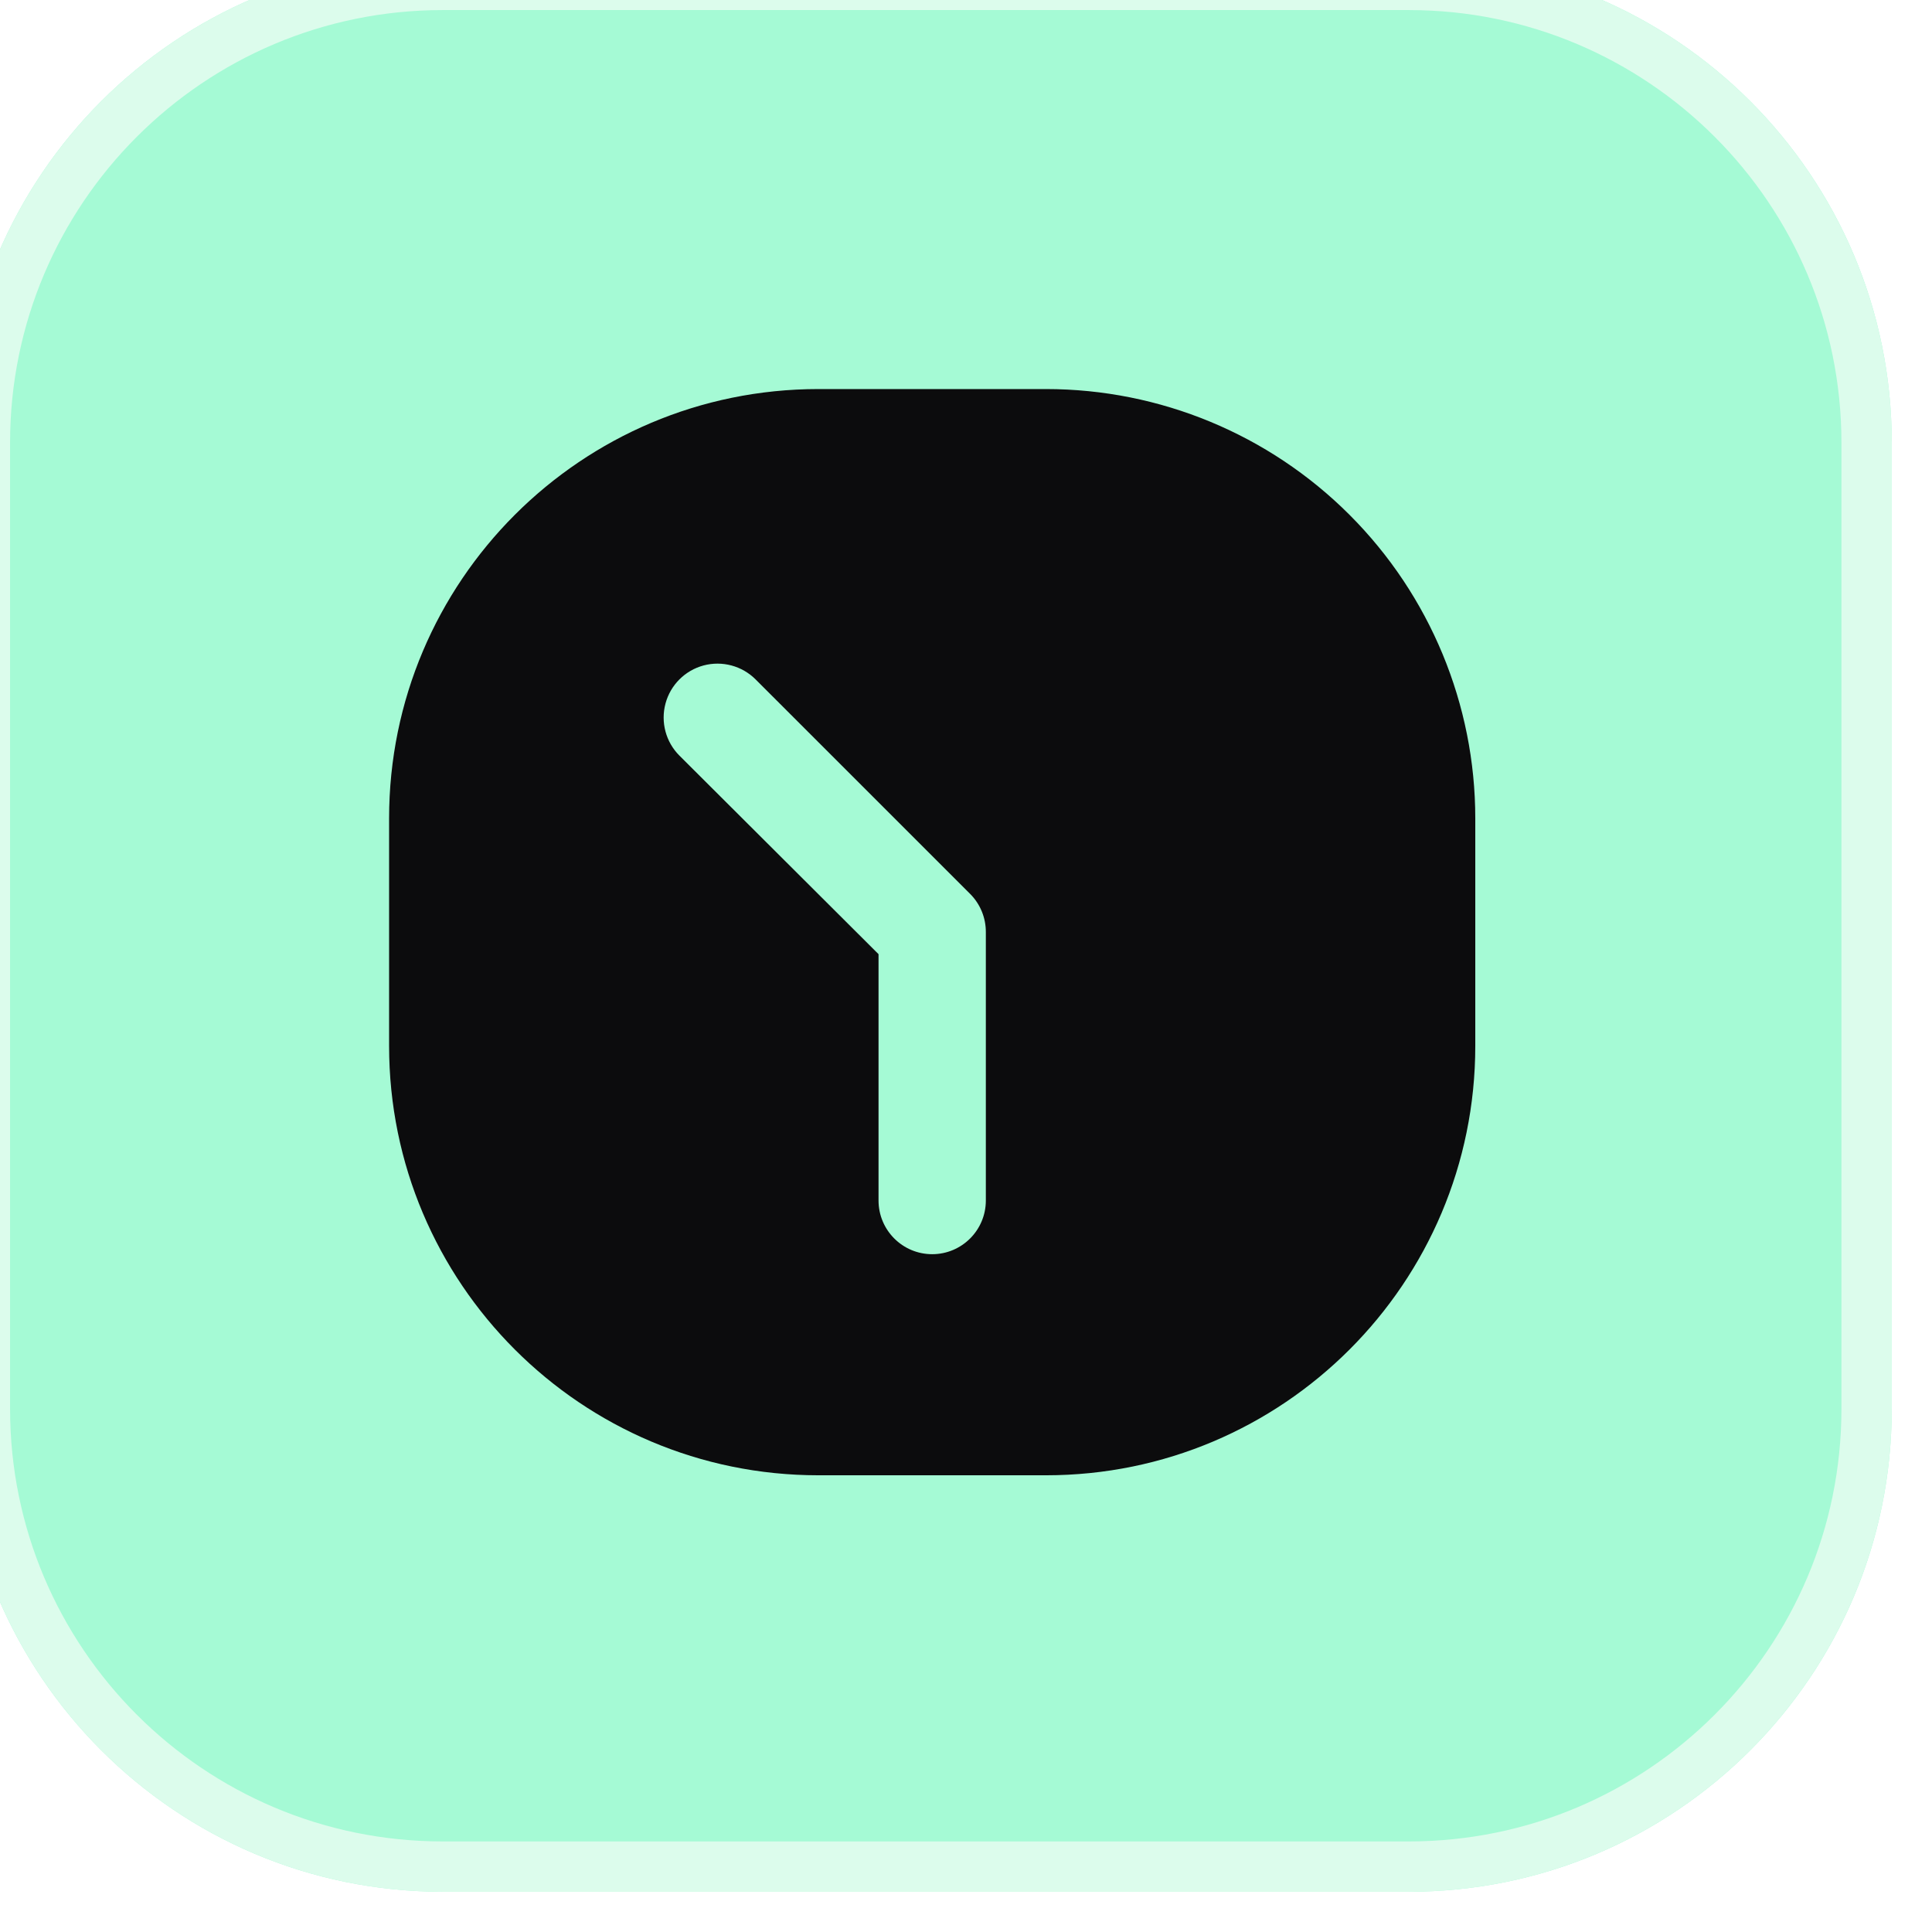 <svg width="48" height="48" viewBox="0 0 48 48" fill="none" xmlns="http://www.w3.org/2000/svg">
<g filter="url(#filter0_i_424_1356)">
<path d="M0 12C0 5.373 5.373 0 12 0H36C42.627 0 48 5.373 48 12V36C48 42.627 42.627 48 36 48H12C5.373 48 0 42.627 0 36V12Z" fill="#A5FAD5"/>
<path d="M12 0.625H36C42.282 0.625 47.375 5.718 47.375 12V36C47.375 42.282 42.282 47.375 36 47.375H12C5.718 47.375 0.625 42.282 0.625 36V12C0.625 5.718 5.718 0.625 12 0.625Z" stroke="#DCFCEC" stroke-width="1.25"/>
<path fill-rule="evenodd" clip-rule="evenodd" d="M21.333 10.666H26.987C29.816 10.666 32.529 11.79 34.529 13.791C36.529 15.791 37.653 18.504 37.653 21.333V26.986C37.653 32.877 32.878 37.653 26.987 37.653H21.333C15.442 37.653 10.667 32.877 10.667 26.986V21.333C10.667 15.442 15.442 10.666 21.333 10.666ZM24.16 32.16C24.896 32.16 25.493 31.563 25.493 30.826V24.16C25.495 23.805 25.356 23.465 25.107 23.213L19.773 17.88C19.435 17.542 18.942 17.41 18.48 17.533C18.018 17.657 17.657 18.018 17.534 18.48C17.41 18.942 17.542 19.435 17.88 19.773L22.827 24.706V30.826C22.827 31.563 23.424 32.16 24.16 32.16Z" fill="#0C0C0D"/>
</g>
<defs>
<filter id="filter0_i_424_1356" x="-1" y="-1" width="49" height="49" filterUnits="userSpaceOnUse" color-interpolation-filters="sRGB">
<feFlood flood-opacity="0" result="BackgroundImageFix"/>
<feBlend mode="normal" in="SourceGraphic" in2="BackgroundImageFix" result="shape"/>
<feColorMatrix in="SourceAlpha" type="matrix" values="0 0 0 0 0 0 0 0 0 0 0 0 0 0 0 0 0 0 127 0" result="hardAlpha"/>
<feOffset dx="-1" dy="-1"/>
<feGaussianBlur stdDeviation="1.5"/>
<feComposite in2="hardAlpha" operator="arithmetic" k2="-1" k3="1"/>
<feColorMatrix type="matrix" values="0 0 0 0 0.047 0 0 0 0 0.522 0 0 0 0 0.337 0 0 0 1 0"/>
<feBlend mode="normal" in2="shape" result="effect1_innerShadow_424_1356"/>
</filter>
</defs>
</svg>
